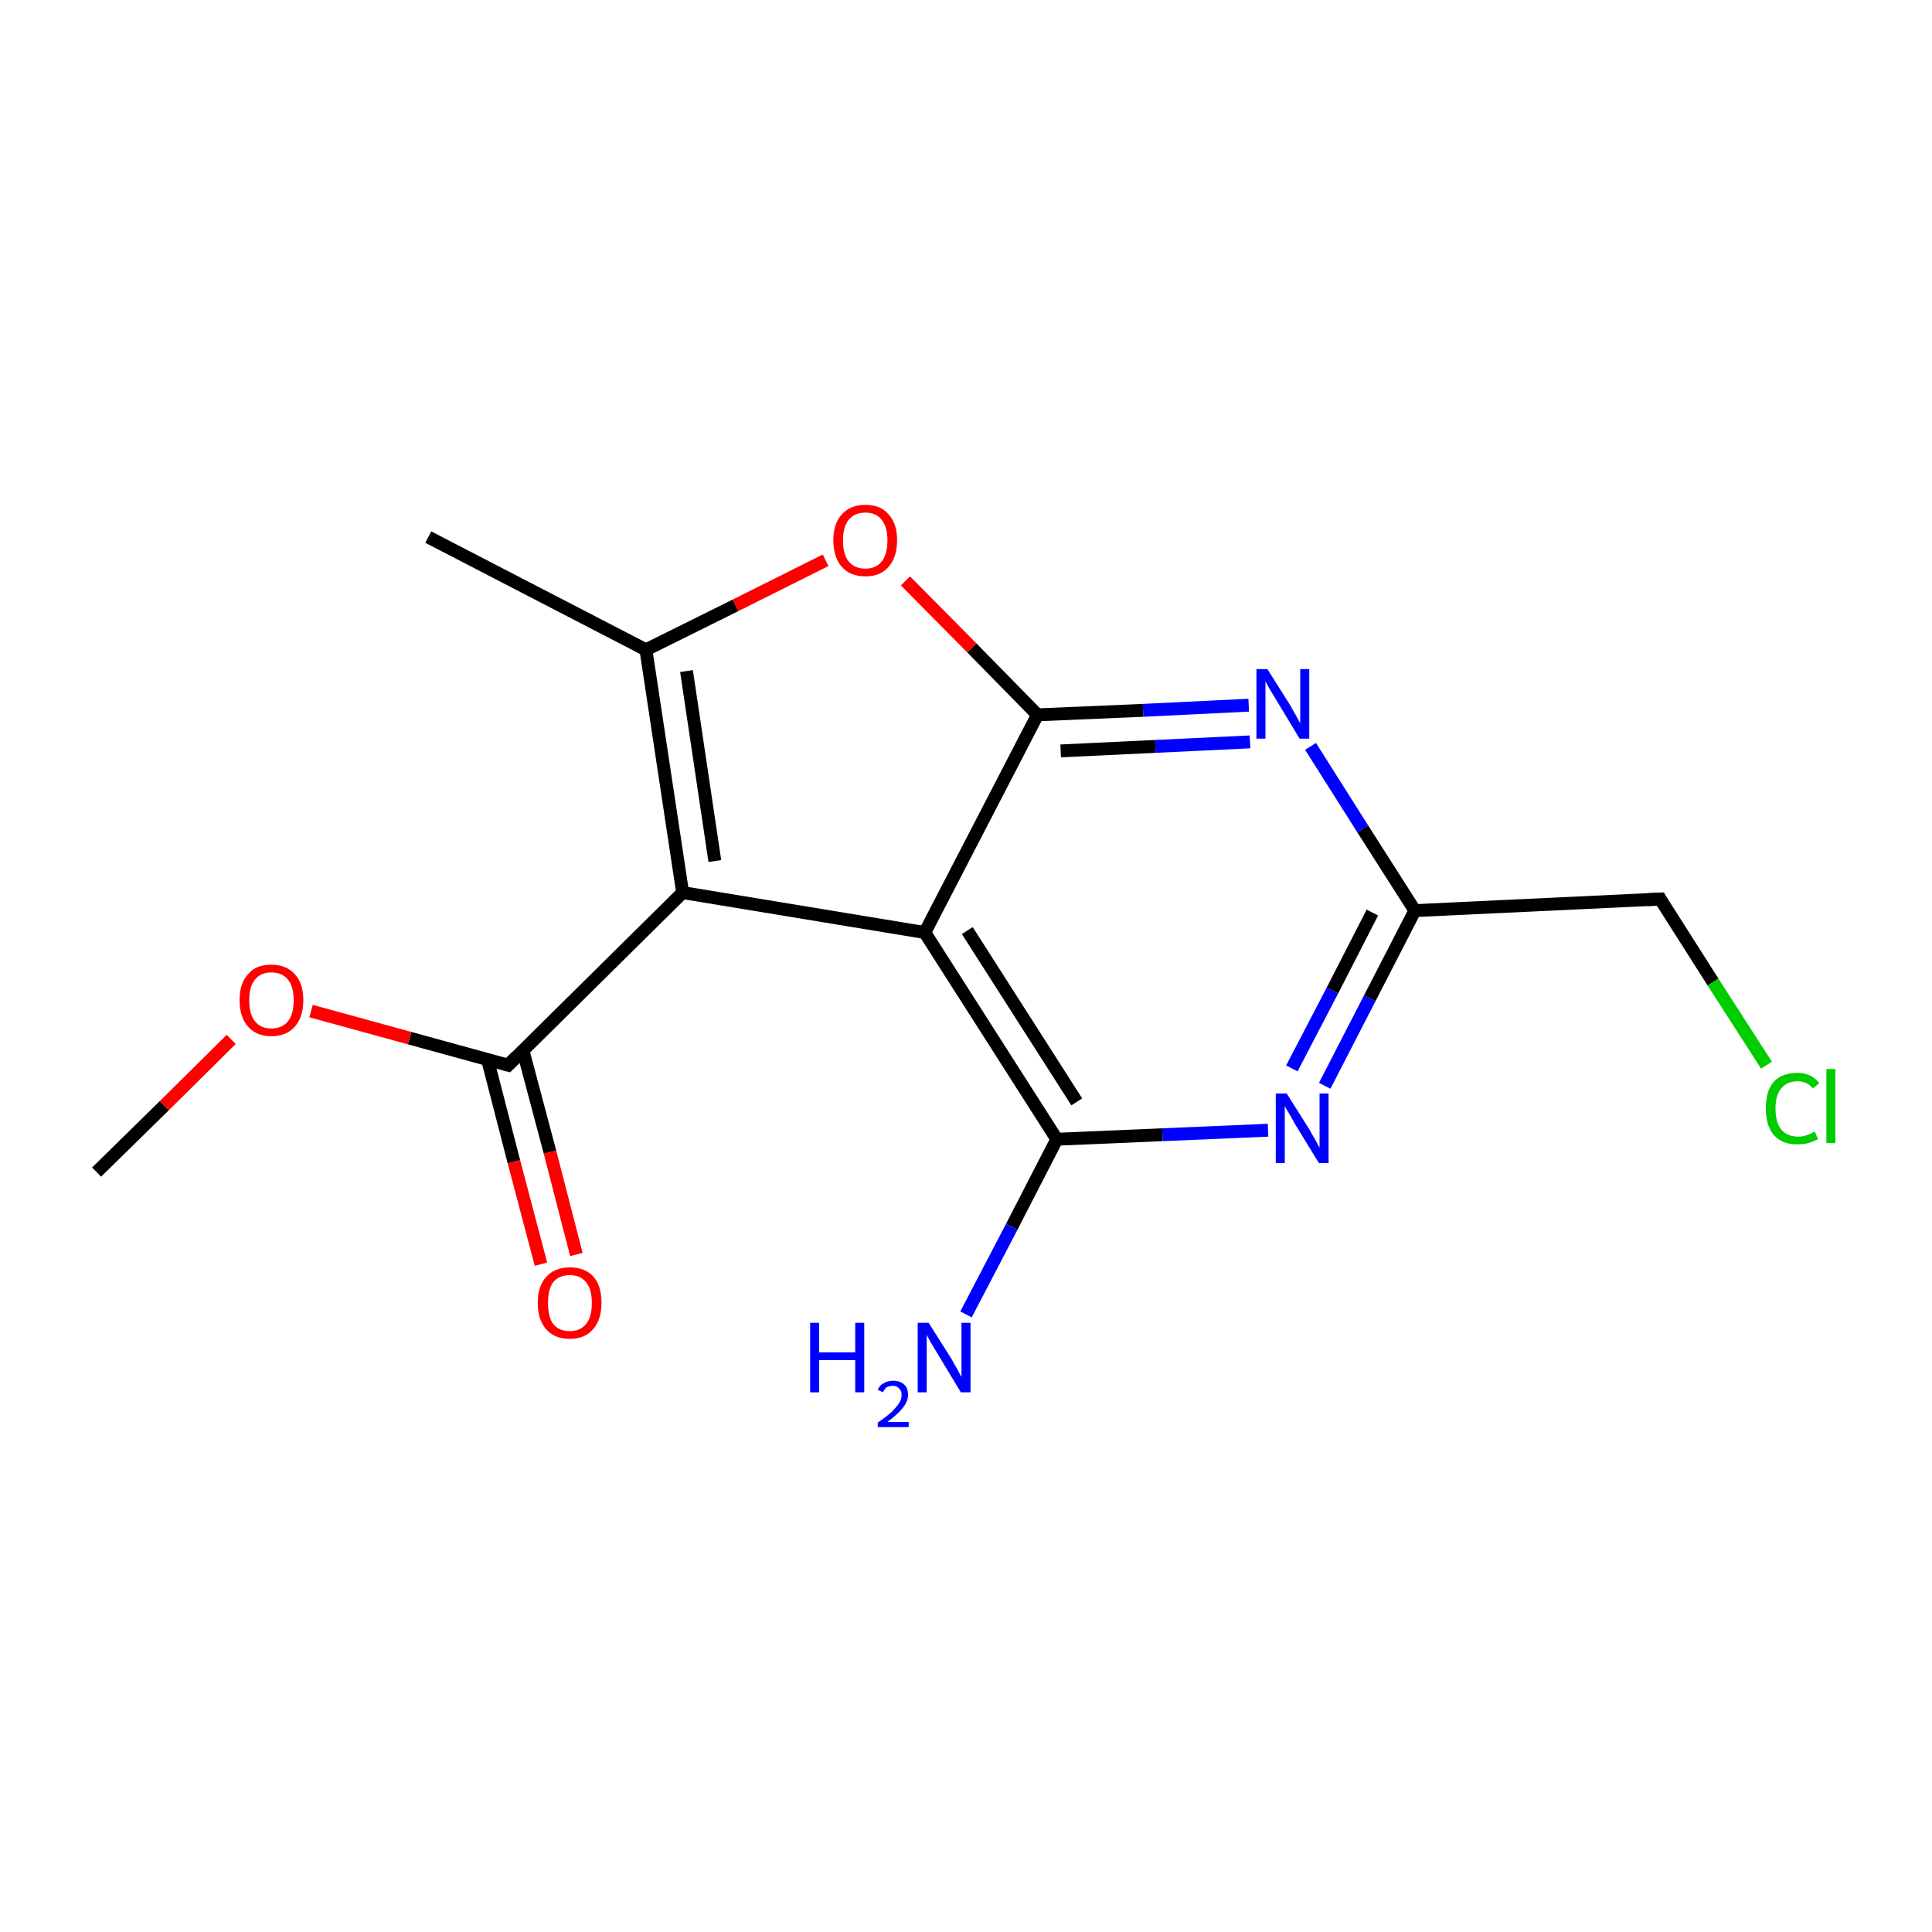<?xml version='1.0' encoding='iso-8859-1'?>
<svg version='1.1' baseProfile='full'
              xmlns='http://www.w3.org/2000/svg'
                      xmlns:rdkit='http://www.rdkit.org/xml'
                      xmlns:xlink='http://www.w3.org/1999/xlink'
                  xml:space='preserve'
width='300px' height='300px' viewBox='0 0 300 300'>
<!-- END OF HEADER -->
<rect style='opacity:1.0;fill:none;stroke:none' width='300.0' height='300.0' x='0.0' y='0.0'> </rect>
<path class='bond-0 atom-0 atom-1' d='M 66.5,83.4 L 100.3,100.9' style='fill:none;fill-rule:evenodd;stroke:#000000;stroke-width:2.0px;stroke-linecap:butt;stroke-linejoin:miter;stroke-opacity:1' />
<path class='bond-1 atom-1 atom-2' d='M 100.3,100.9 L 106.0,138.6' style='fill:none;fill-rule:evenodd;stroke:#000000;stroke-width:2.0px;stroke-linecap:butt;stroke-linejoin:miter;stroke-opacity:1' />
<path class='bond-1 atom-1 atom-2' d='M 106.6,104.2 L 111.0,133.7' style='fill:none;fill-rule:evenodd;stroke:#000000;stroke-width:2.0px;stroke-linecap:butt;stroke-linejoin:miter;stroke-opacity:1' />
<path class='bond-2 atom-2 atom-3' d='M 106.0,138.6 L 143.6,144.8' style='fill:none;fill-rule:evenodd;stroke:#000000;stroke-width:2.0px;stroke-linecap:butt;stroke-linejoin:miter;stroke-opacity:1' />
<path class='bond-3 atom-3 atom-4' d='M 143.6,144.8 L 164.1,176.9' style='fill:none;fill-rule:evenodd;stroke:#000000;stroke-width:2.0px;stroke-linecap:butt;stroke-linejoin:miter;stroke-opacity:1' />
<path class='bond-3 atom-3 atom-4' d='M 150.2,144.5 L 167.2,171.1' style='fill:none;fill-rule:evenodd;stroke:#000000;stroke-width:2.0px;stroke-linecap:butt;stroke-linejoin:miter;stroke-opacity:1' />
<path class='bond-4 atom-4 atom-5' d='M 164.1,176.9 L 180.5,176.2' style='fill:none;fill-rule:evenodd;stroke:#000000;stroke-width:2.0px;stroke-linecap:butt;stroke-linejoin:miter;stroke-opacity:1' />
<path class='bond-4 atom-4 atom-5' d='M 180.5,176.2 L 196.9,175.5' style='fill:none;fill-rule:evenodd;stroke:#0000FF;stroke-width:2.0px;stroke-linecap:butt;stroke-linejoin:miter;stroke-opacity:1' />
<path class='bond-5 atom-5 atom-6' d='M 205.7,168.6 L 212.7,155.0' style='fill:none;fill-rule:evenodd;stroke:#0000FF;stroke-width:2.0px;stroke-linecap:butt;stroke-linejoin:miter;stroke-opacity:1' />
<path class='bond-5 atom-5 atom-6' d='M 212.7,155.0 L 219.7,141.4' style='fill:none;fill-rule:evenodd;stroke:#000000;stroke-width:2.0px;stroke-linecap:butt;stroke-linejoin:miter;stroke-opacity:1' />
<path class='bond-5 atom-5 atom-6' d='M 200.6,165.9 L 206.9,153.8' style='fill:none;fill-rule:evenodd;stroke:#0000FF;stroke-width:2.0px;stroke-linecap:butt;stroke-linejoin:miter;stroke-opacity:1' />
<path class='bond-5 atom-5 atom-6' d='M 206.9,153.8 L 213.1,141.7' style='fill:none;fill-rule:evenodd;stroke:#000000;stroke-width:2.0px;stroke-linecap:butt;stroke-linejoin:miter;stroke-opacity:1' />
<path class='bond-6 atom-6 atom-7' d='M 219.7,141.4 L 211.6,128.7' style='fill:none;fill-rule:evenodd;stroke:#000000;stroke-width:2.0px;stroke-linecap:butt;stroke-linejoin:miter;stroke-opacity:1' />
<path class='bond-6 atom-6 atom-7' d='M 211.6,128.7 L 203.5,115.9' style='fill:none;fill-rule:evenodd;stroke:#0000FF;stroke-width:2.0px;stroke-linecap:butt;stroke-linejoin:miter;stroke-opacity:1' />
<path class='bond-7 atom-7 atom-8' d='M 193.9,109.5 L 177.5,110.3' style='fill:none;fill-rule:evenodd;stroke:#0000FF;stroke-width:2.0px;stroke-linecap:butt;stroke-linejoin:miter;stroke-opacity:1' />
<path class='bond-7 atom-7 atom-8' d='M 177.5,110.3 L 161.1,111.0' style='fill:none;fill-rule:evenodd;stroke:#000000;stroke-width:2.0px;stroke-linecap:butt;stroke-linejoin:miter;stroke-opacity:1' />
<path class='bond-7 atom-7 atom-8' d='M 194.1,115.2 L 179.4,115.9' style='fill:none;fill-rule:evenodd;stroke:#0000FF;stroke-width:2.0px;stroke-linecap:butt;stroke-linejoin:miter;stroke-opacity:1' />
<path class='bond-7 atom-7 atom-8' d='M 179.4,115.9 L 164.7,116.6' style='fill:none;fill-rule:evenodd;stroke:#000000;stroke-width:2.0px;stroke-linecap:butt;stroke-linejoin:miter;stroke-opacity:1' />
<path class='bond-8 atom-8 atom-9' d='M 161.1,111.0 L 150.9,100.6' style='fill:none;fill-rule:evenodd;stroke:#000000;stroke-width:2.0px;stroke-linecap:butt;stroke-linejoin:miter;stroke-opacity:1' />
<path class='bond-8 atom-8 atom-9' d='M 150.9,100.6 L 140.6,90.2' style='fill:none;fill-rule:evenodd;stroke:#FF0000;stroke-width:2.0px;stroke-linecap:butt;stroke-linejoin:miter;stroke-opacity:1' />
<path class='bond-9 atom-6 atom-10' d='M 219.7,141.4 L 257.8,139.6' style='fill:none;fill-rule:evenodd;stroke:#000000;stroke-width:2.0px;stroke-linecap:butt;stroke-linejoin:miter;stroke-opacity:1' />
<path class='bond-10 atom-10 atom-11' d='M 257.8,139.6 L 266.0,152.5' style='fill:none;fill-rule:evenodd;stroke:#000000;stroke-width:2.0px;stroke-linecap:butt;stroke-linejoin:miter;stroke-opacity:1' />
<path class='bond-10 atom-10 atom-11' d='M 266.0,152.5 L 274.3,165.4' style='fill:none;fill-rule:evenodd;stroke:#00CC00;stroke-width:2.0px;stroke-linecap:butt;stroke-linejoin:miter;stroke-opacity:1' />
<path class='bond-11 atom-4 atom-12' d='M 164.1,176.9 L 157.1,190.5' style='fill:none;fill-rule:evenodd;stroke:#000000;stroke-width:2.0px;stroke-linecap:butt;stroke-linejoin:miter;stroke-opacity:1' />
<path class='bond-11 atom-4 atom-12' d='M 157.1,190.5 L 150.0,204.1' style='fill:none;fill-rule:evenodd;stroke:#0000FF;stroke-width:2.0px;stroke-linecap:butt;stroke-linejoin:miter;stroke-opacity:1' />
<path class='bond-12 atom-2 atom-13' d='M 106.0,138.6 L 78.9,165.4' style='fill:none;fill-rule:evenodd;stroke:#000000;stroke-width:2.0px;stroke-linecap:butt;stroke-linejoin:miter;stroke-opacity:1' />
<path class='bond-13 atom-13 atom-14' d='M 75.7,164.5 L 79.8,180.4' style='fill:none;fill-rule:evenodd;stroke:#000000;stroke-width:2.0px;stroke-linecap:butt;stroke-linejoin:miter;stroke-opacity:1' />
<path class='bond-13 atom-13 atom-14' d='M 79.8,180.4 L 84.0,196.3' style='fill:none;fill-rule:evenodd;stroke:#FF0000;stroke-width:2.0px;stroke-linecap:butt;stroke-linejoin:miter;stroke-opacity:1' />
<path class='bond-13 atom-13 atom-14' d='M 81.2,163.1 L 85.4,178.9' style='fill:none;fill-rule:evenodd;stroke:#000000;stroke-width:2.0px;stroke-linecap:butt;stroke-linejoin:miter;stroke-opacity:1' />
<path class='bond-13 atom-13 atom-14' d='M 85.4,178.9 L 89.5,194.8' style='fill:none;fill-rule:evenodd;stroke:#FF0000;stroke-width:2.0px;stroke-linecap:butt;stroke-linejoin:miter;stroke-opacity:1' />
<path class='bond-14 atom-13 atom-15' d='M 78.9,165.4 L 63.6,161.2' style='fill:none;fill-rule:evenodd;stroke:#000000;stroke-width:2.0px;stroke-linecap:butt;stroke-linejoin:miter;stroke-opacity:1' />
<path class='bond-14 atom-13 atom-15' d='M 63.6,161.2 L 48.3,157.0' style='fill:none;fill-rule:evenodd;stroke:#FF0000;stroke-width:2.0px;stroke-linecap:butt;stroke-linejoin:miter;stroke-opacity:1' />
<path class='bond-15 atom-15 atom-16' d='M 35.9,161.4 L 25.5,171.7' style='fill:none;fill-rule:evenodd;stroke:#FF0000;stroke-width:2.0px;stroke-linecap:butt;stroke-linejoin:miter;stroke-opacity:1' />
<path class='bond-15 atom-15 atom-16' d='M 25.5,171.7 L 15.0,182.0' style='fill:none;fill-rule:evenodd;stroke:#000000;stroke-width:2.0px;stroke-linecap:butt;stroke-linejoin:miter;stroke-opacity:1' />
<path class='bond-16 atom-9 atom-1' d='M 128.2,87.0 L 114.2,94.0' style='fill:none;fill-rule:evenodd;stroke:#FF0000;stroke-width:2.0px;stroke-linecap:butt;stroke-linejoin:miter;stroke-opacity:1' />
<path class='bond-16 atom-9 atom-1' d='M 114.2,94.0 L 100.3,100.9' style='fill:none;fill-rule:evenodd;stroke:#000000;stroke-width:2.0px;stroke-linecap:butt;stroke-linejoin:miter;stroke-opacity:1' />
<path class='bond-17 atom-8 atom-3' d='M 161.1,111.0 L 143.6,144.8' style='fill:none;fill-rule:evenodd;stroke:#000000;stroke-width:2.0px;stroke-linecap:butt;stroke-linejoin:miter;stroke-opacity:1' />
<path d='M 255.9,139.7 L 257.8,139.6 L 258.2,140.3' style='fill:none;stroke:#000000;stroke-width:2.0px;stroke-linecap:butt;stroke-linejoin:miter;stroke-miterlimit:10;stroke-opacity:1;' />
<path d='M 80.2,164.1 L 78.9,165.4 L 78.1,165.2' style='fill:none;stroke:#000000;stroke-width:2.0px;stroke-linecap:butt;stroke-linejoin:miter;stroke-miterlimit:10;stroke-opacity:1;' />
<path class='atom-5' d='M 199.8 169.8
L 203.4 175.5
Q 203.7 176.1, 204.3 177.1
Q 204.8 178.1, 204.9 178.2
L 204.9 169.8
L 206.3 169.8
L 206.3 180.6
L 204.8 180.6
L 201.0 174.4
Q 200.6 173.6, 200.1 172.8
Q 199.6 172.0, 199.5 171.7
L 199.5 180.6
L 198.1 180.6
L 198.1 169.8
L 199.8 169.8
' fill='#0000FF'/>
<path class='atom-7' d='M 196.8 103.9
L 200.4 109.6
Q 200.7 110.2, 201.3 111.2
Q 201.8 112.2, 201.9 112.3
L 201.9 103.9
L 203.3 103.9
L 203.3 114.7
L 201.8 114.7
L 198.0 108.4
Q 197.6 107.7, 197.1 106.9
Q 196.6 106.0, 196.5 105.8
L 196.5 114.7
L 195.1 114.7
L 195.1 103.9
L 196.8 103.9
' fill='#0000FF'/>
<path class='atom-9' d='M 129.4 83.9
Q 129.4 81.3, 130.7 79.9
Q 132.0 78.4, 134.4 78.4
Q 136.8 78.4, 138.0 79.9
Q 139.3 81.3, 139.3 83.9
Q 139.3 86.5, 138.0 88.0
Q 136.7 89.5, 134.4 89.5
Q 132.0 89.5, 130.7 88.0
Q 129.4 86.5, 129.4 83.9
M 134.4 88.3
Q 136.0 88.3, 136.9 87.2
Q 137.8 86.1, 137.8 83.9
Q 137.8 81.8, 136.9 80.7
Q 136.0 79.6, 134.4 79.6
Q 132.7 79.6, 131.8 80.7
Q 130.9 81.8, 130.9 83.9
Q 130.9 86.1, 131.8 87.2
Q 132.7 88.3, 134.4 88.3
' fill='#FF0000'/>
<path class='atom-11' d='M 274.2 172.1
Q 274.2 169.4, 275.4 168.0
Q 276.7 166.6, 279.1 166.6
Q 281.3 166.6, 282.5 168.2
L 281.5 169.0
Q 280.6 167.9, 279.1 167.9
Q 277.5 167.9, 276.6 169.0
Q 275.7 170.0, 275.7 172.1
Q 275.7 174.3, 276.6 175.4
Q 277.5 176.5, 279.3 176.5
Q 280.4 176.5, 281.8 175.7
L 282.3 176.9
Q 281.7 177.2, 280.8 177.5
Q 280.0 177.7, 279.0 177.7
Q 276.7 177.7, 275.4 176.2
Q 274.2 174.8, 274.2 172.1
' fill='#00CC00'/>
<path class='atom-11' d='M 283.6 166.0
L 285.0 166.0
L 285.0 177.5
L 283.6 177.5
L 283.6 166.0
' fill='#00CC00'/>
<path class='atom-12' d='M 125.8 205.4
L 127.2 205.4
L 127.2 210.0
L 132.8 210.0
L 132.8 205.4
L 134.2 205.4
L 134.2 216.2
L 132.8 216.2
L 132.8 211.2
L 127.2 211.2
L 127.2 216.2
L 125.8 216.2
L 125.8 205.4
' fill='#0000FF'/>
<path class='atom-12' d='M 136.3 215.8
Q 136.6 215.1, 137.2 214.8
Q 137.8 214.4, 138.7 214.4
Q 139.8 214.4, 140.4 215.0
Q 141.0 215.5, 141.0 216.6
Q 141.0 217.6, 140.2 218.6
Q 139.4 219.6, 137.8 220.8
L 141.1 220.8
L 141.1 221.6
L 136.3 221.6
L 136.3 220.9
Q 137.6 220.0, 138.4 219.3
Q 139.2 218.5, 139.6 217.9
Q 140.0 217.3, 140.0 216.6
Q 140.0 215.9, 139.6 215.6
Q 139.3 215.2, 138.7 215.2
Q 138.1 215.2, 137.7 215.4
Q 137.4 215.6, 137.1 216.2
L 136.3 215.8
' fill='#0000FF'/>
<path class='atom-12' d='M 144.2 205.4
L 147.8 211.1
Q 148.1 211.7, 148.7 212.7
Q 149.2 213.7, 149.3 213.8
L 149.3 205.4
L 150.7 205.4
L 150.7 216.2
L 149.2 216.2
L 145.4 209.9
Q 145.0 209.2, 144.5 208.4
Q 144.0 207.5, 143.9 207.3
L 143.9 216.2
L 142.5 216.2
L 142.5 205.4
L 144.2 205.4
' fill='#0000FF'/>
<path class='atom-14' d='M 83.5 202.3
Q 83.5 199.7, 84.8 198.3
Q 86.1 196.8, 88.5 196.8
Q 90.9 196.8, 92.2 198.3
Q 93.4 199.7, 93.4 202.3
Q 93.4 204.9, 92.1 206.4
Q 90.8 207.9, 88.5 207.9
Q 86.1 207.9, 84.8 206.4
Q 83.5 204.9, 83.5 202.3
M 88.5 206.7
Q 90.1 206.7, 91.0 205.6
Q 91.9 204.5, 91.9 202.3
Q 91.9 200.2, 91.0 199.1
Q 90.1 198.0, 88.5 198.0
Q 86.8 198.0, 85.9 199.1
Q 85.1 200.2, 85.1 202.3
Q 85.1 204.5, 85.9 205.6
Q 86.8 206.7, 88.5 206.7
' fill='#FF0000'/>
<path class='atom-15' d='M 37.2 155.3
Q 37.2 152.7, 38.5 151.3
Q 39.7 149.8, 42.1 149.8
Q 44.5 149.8, 45.8 151.3
Q 47.1 152.7, 47.1 155.3
Q 47.1 157.9, 45.8 159.4
Q 44.5 160.9, 42.1 160.9
Q 39.8 160.9, 38.5 159.4
Q 37.2 157.9, 37.2 155.3
M 42.1 159.7
Q 43.8 159.7, 44.7 158.6
Q 45.6 157.5, 45.6 155.3
Q 45.6 153.2, 44.7 152.1
Q 43.8 151.0, 42.1 151.0
Q 40.5 151.0, 39.6 152.1
Q 38.7 153.2, 38.7 155.3
Q 38.7 157.5, 39.6 158.6
Q 40.5 159.7, 42.1 159.7
' fill='#FF0000'/>
</svg>
